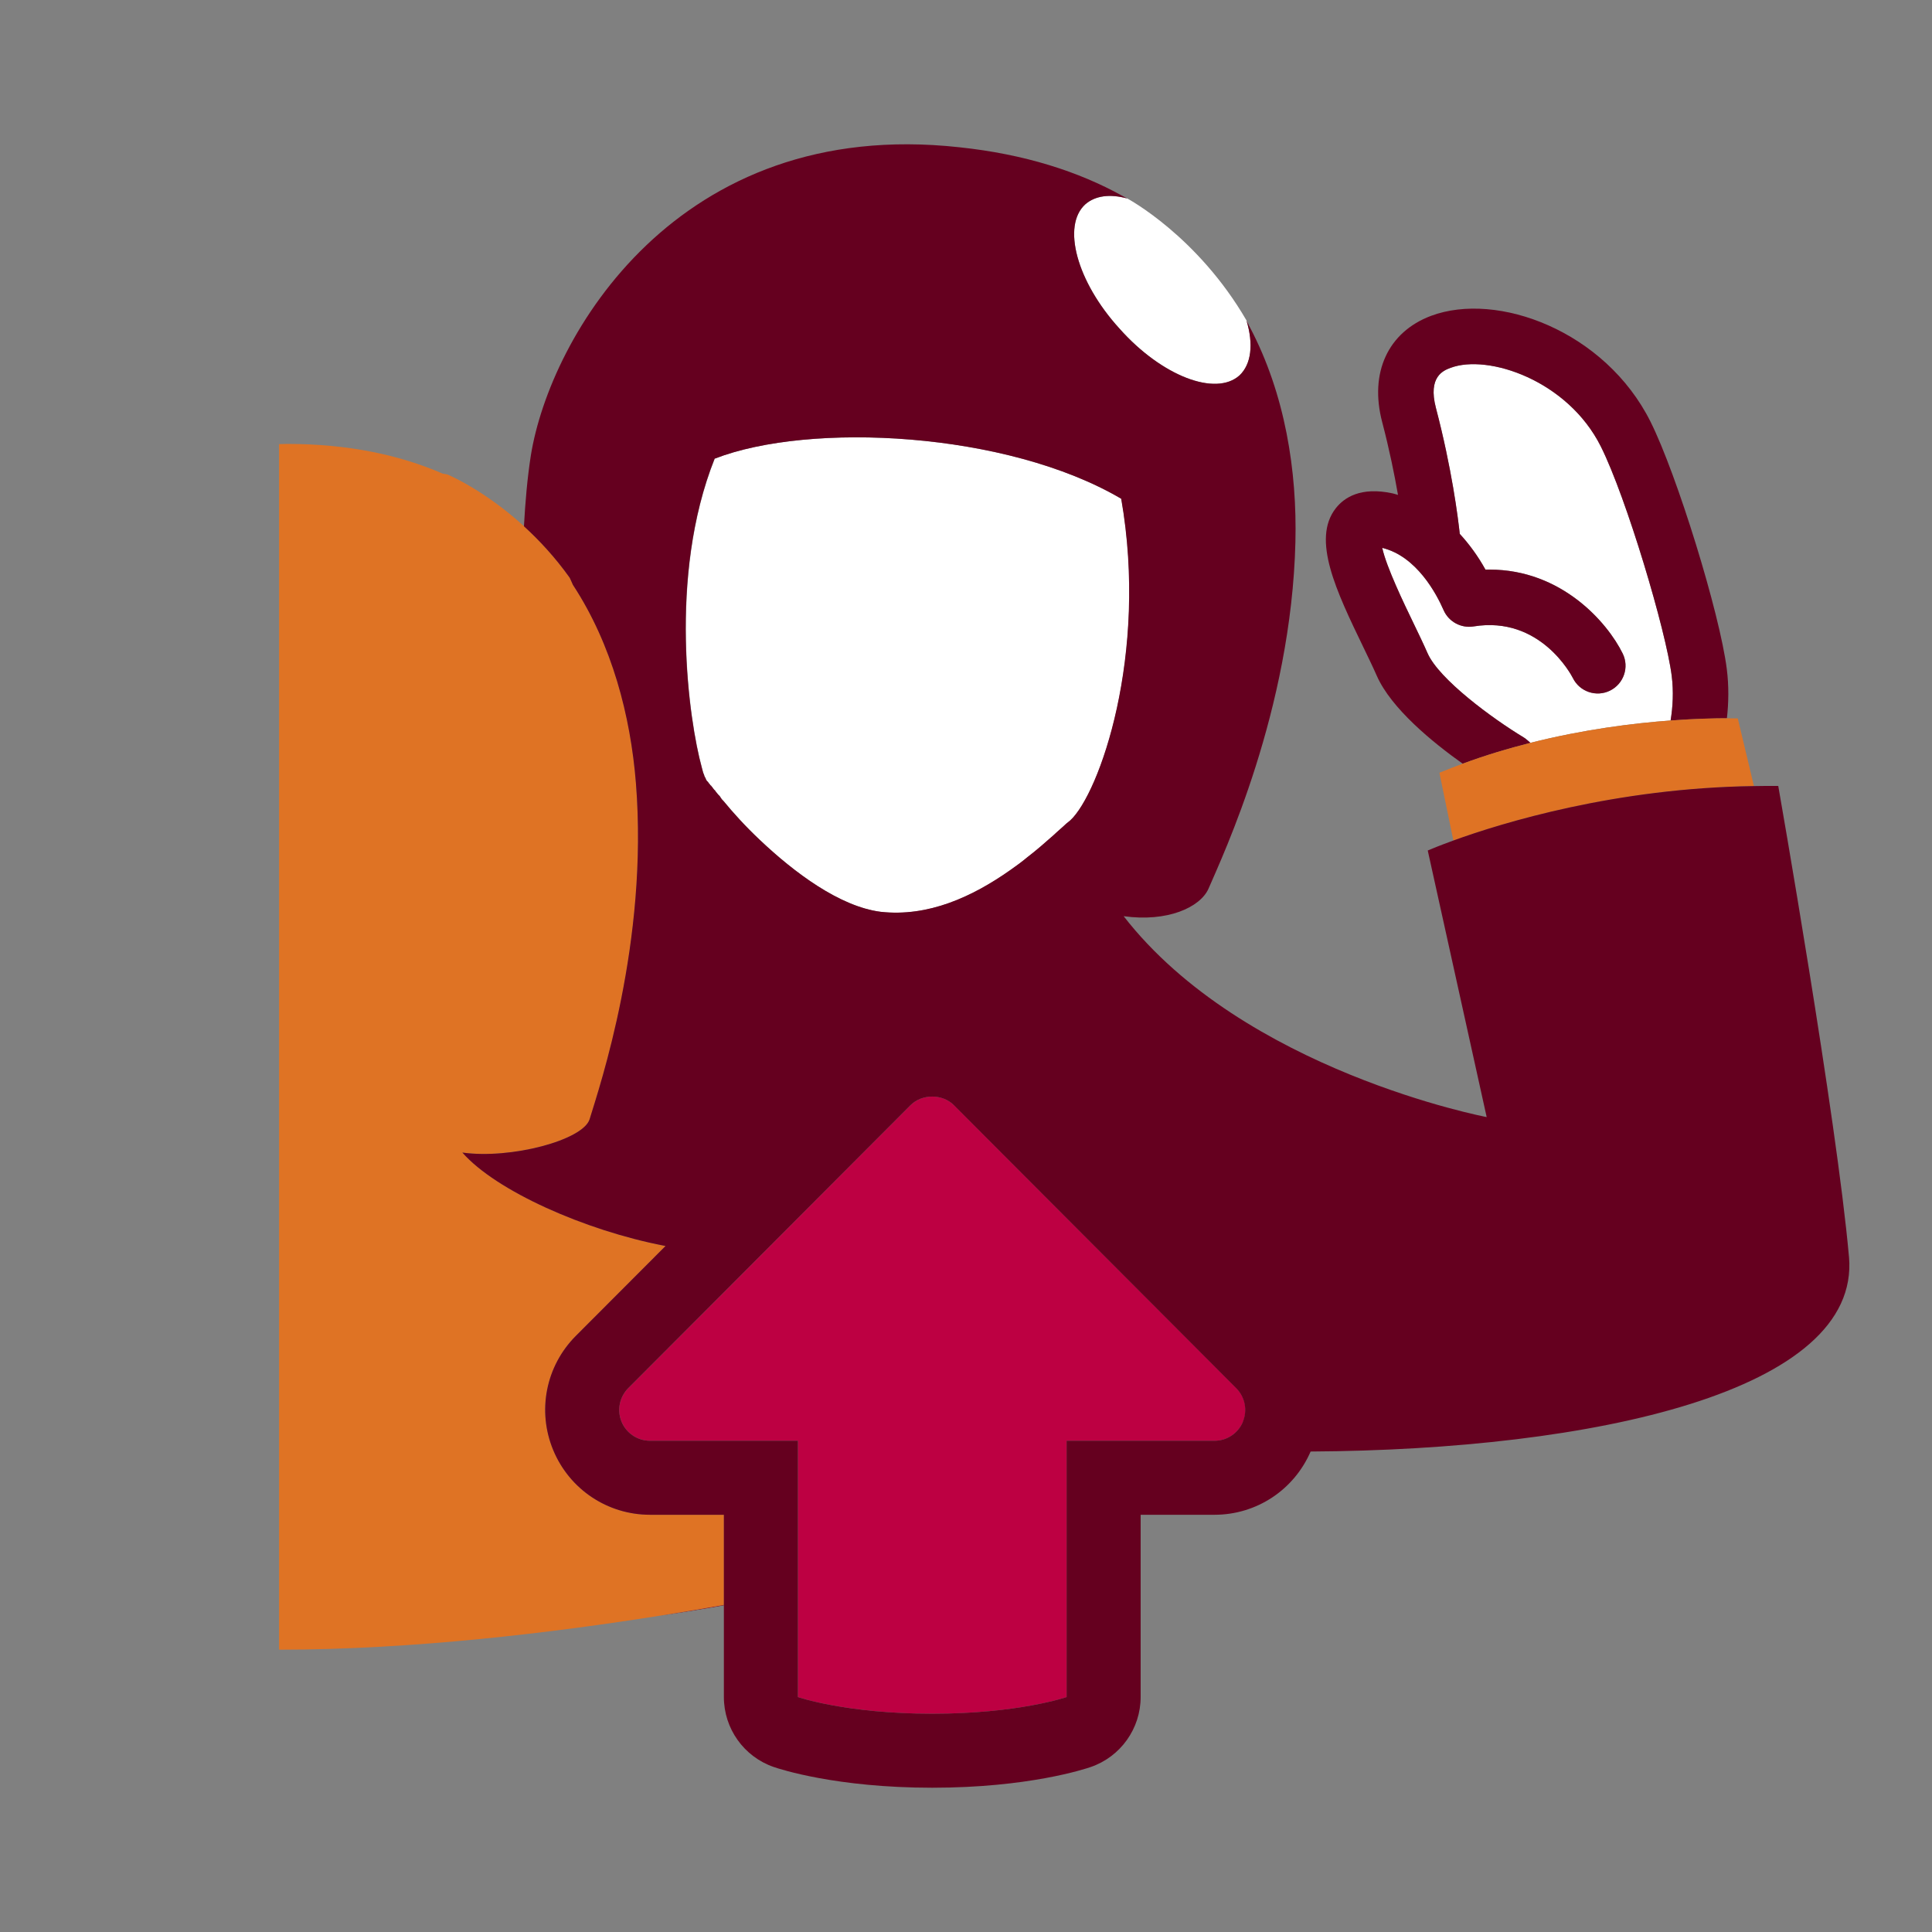 <?xml version="1.0" encoding="UTF-8"?>
<svg xmlns="http://www.w3.org/2000/svg" version="1.1" viewBox="0 0 50 50">
  <rect x="0" y="0" width="50" height="50" fill="#808080" stroke="none"/>
  <defs>
    <style>
      .cls-1 {
        fill: none;
      }

      .cls-2 {
        fill: #bd0042;
      }

      .cls-3 {
        fill: #df7324;
      }

      .cls-4 {
        fill: #fff;
      }

      .cls-5 {
        fill: #65001f;
      }

      .cls-6 {
        fill: #910617;
      }
    </style>
  </defs>
  <!-- Generator: Adobe Illustrator 28.6.0, SVG Export Plug-In . SVG Version: 1.2.0 Build 709)  -->
  <g>
    <g id="Layer_1">
      <g>
        <path class="cls-4" d="M43.236,18.646c-.969.071-2.252.231-3.627.578-.041-.035-.081-.073-.124-.105-.018-.014-.037-.026-.057-.038-.803-.484-2.186-1.502-2.482-2.175-.103-.235-.233-.505-.371-.791-.239-.495-.693-1.435-.803-1.936.892.216,1.407,1.196,1.588,1.611.132.302.454.474.775.422,1.722-.282,2.532,1.258,2.571,1.336.175.354.605.5.96.326.356-.175.504-.605.329-.961-.394-.803-1.581-2.172-3.444-2.172-.036,0-.071 0-.107.001-.193-.349-.419-.657-.665-.925-.046-.422-.205-1.689-.618-3.262-.213-.813.202-.969.379-1.035.972-.366,3.036.327,3.89,2.036.66,1.32,1.687,4.767,1.834,5.936.051.408.029.8-.029,1.155Z"/>
        <path class="cls-1" d="M43.265,17.491c-.147-1.168-1.174-4.616-1.834-5.936-.855-1.709-2.918-2.402-3.89-2.036-.177.067-.592.223-.379,1.035.412,1.574.572,2.84.618,3.262.247.268.472.575.665.925.036-.001.071-.001.107-.001,1.863,0,3.05,1.369,3.444,2.172.175.356.028.787-.329.961-.355.174-.784.028-.96-.326-.04-.078-.849-1.618-2.571-1.336-.32.052-.643-.12-.775-.422-.181-.415-.696-1.394-1.588-1.611.11.501.564,1.441.803,1.936.138.286.268.556.371.791.296.672,1.679,1.691,2.482,2.175.019.012.038.024.057.038.043.032.083.07.124.105,1.376-.347,2.659-.507,3.627-.578.057-.355.08-.747.029-1.155Z"/>
        <path class="cls-5" d="M39.485,19.119c-.018-.014-.037-.026-.057-.038-.803-.484-2.186-1.502-2.482-2.175-.103-.235-.233-.505-.371-.791-.239-.495-.693-1.435-.803-1.936.892.216,1.407,1.196,1.588,1.611.132.302.454.474.775.422,1.722-.282,2.532,1.258,2.571,1.336.175.354.605.5.96.326.356-.175.504-.605.329-.961-.394-.803-1.581-2.172-3.444-2.172-.036,0-.071 0-.107.001-.193-.349-.419-.657-.665-.925-.046-.422-.205-1.689-.618-3.262-.213-.813.202-.969.379-1.035.972-.366,3.036.327,3.89,2.036.66,1.32,1.687,4.767,1.834,5.936.051.408.029.8-.029,1.155.659-.048,1.166-.057,1.457-.057.045-.399.054-.829-.003-1.278-.181-1.437-1.288-5.026-1.974-6.399-1.175-2.349-3.968-3.381-5.682-2.738-1.113.419-1.597,1.471-1.263,2.745.187.714.319,1.363.41,1.888-.046-.012-.09-.029-.137-.039-.827-.18-1.256.109-1.471.382-.636.807.017,2.159.708,3.591.13.269.253.523.35.744.374.852,1.45,1.728,2.225,2.279.589-.218,1.178-.395,1.753-.539-.041-.035-.081-.073-.124-.105Z"/>
        <path class="cls-3" d="M44.973,18.593s-.105-.003-.28-.004c-.291-.001-.799.008-1.457.057-.969.071-2.252.231-3.627.578-.575.145-1.164.321-1.753.539-.202.075-.404.152-.604.236l.361,1.754c1.257-.456,4.197-1.36,7.779-1.409l-.418-1.751Z"/>
        <path class="cls-4" d="M28.091,5.285c-.616.554-.227,2.003.882,3.219,1.092,1.23,2.49,1.764,3.106,1.211.309-.292.364-.812.181-1.42.032.057.057.116.087.173-.023-.067-.061-.104-.087-.173-1.269-2.192-3.086-3.158-3.086-3.158l-.126-.068c.042.023.086.045.126.068-.451-.125-.828-.072-1.083.148Z"/>
        <path class="cls-6" d="M17.114,41.807c.562-.082,1.104-.168,1.621-.262v-.013c-.497.089-1.039.181-1.621.274Z"/>
        <path class="cls-4" d="M29.016,12.907c-2.958-1.74-8.056-1.994-10.517-1.038-1.22,3.056-.657,6.818-.336,7.986.023.08.033.143.059.193.012.032.011.048.025.065.014.017.012.032.026.049-.002.015.012.032.026.049l.014.017c.015.002.014.017.028.034q.014.017.028.034c.015.002.012.032.028.034s.014.017.028.034c.015.002.014.017.028.034.014.017.028.034.042.051.015.002.014.017.028.034s.028.034.042.051q.014.017.028.034c.014.017.043.035.056.068l.014.017c.012.032.042.051.07.085.236.288.559.647.929.995.897.852,2.072,1.73,3.133,1.866,1.232.137,2.374-.389,3.362-1.085.134-.096.251-.178.37-.275.017-.014.034-.028.051-.042.253-.193.474-.389.696-.585.103-.099.222-.196.325-.295.034-.028.068-.056.102-.083.753-.689,2.027-4.285,1.32-8.325Z"/>
        <path class="cls-3" d="M18.735,39.202h-1.911c-1.101,0-2.084-.657-2.506-1.674-.422-1.016-.192-2.177.586-2.956l2.321-2.326c-.013-.002-.024-.005-.036-.007-2.042-.395-4.35-1.418-5.221-2.411,1.257.175,3.122-.321,3.293-.862.257-.848,1.528-4.574,1.199-8.695-.138-1.74-.616-3.587-1.631-5.135-.028-.062-.052-.121-.083-.184-.38-.533-.789-.972-1.184-1.332-1.045-.954-1.986-1.342-1.986-1.342l-.123-.022c-1.105-.479-2.434-.767-4.017-.767-.073-0-.142.004-.214.005v31.2c3.469,0,7.112-.442,9.893-.886.582-.093,1.124-.185,1.621-.274v-2.331Z"/>
        <path class="cls-2" d="M24.691,28.604c-.15-.15-.357-.225-.564-.225s-.415.075-.564.225l-7.304,7.322c-.228.228-.296.571-.172.869.124.298.414.492.737.492h3.827v6.633s1.245.431,3.477.431c2.232,0,3.477-.431,3.477-.431v-6.633h3.827c.322,0,.613-.194.737-.492.124-.298.056-.64-.172-.869l-7.303-7.322Z"/>
        <path class="cls-5" d="M47.851,32.524c-.316-3.567-1.83-12.184-1.83-12.184-.213-.003-.421.001-.63.004-3.582.049-6.522.952-7.779,1.409-.425.154-.662.258-.662.258l1.525,6.899s-6.283-1.192-9.395-5.199c1.126.157,1.978-.224,2.196-.712.369-.858,2.144-4.616,2.249-8.969.045-1.838-.263-3.826-1.179-5.562-.03-.057-.055-.117-.087-.173.183.607.128,1.128-.181,1.42-.616.554-2.014.019-3.106-1.211-1.109-1.216-1.497-2.665-.882-3.219.256-.22.632-.273,1.083-.148-.041-.024-.085-.045-.126-.068-1.131-.627-2.523-1.079-4.221-1.258-7.311-.804-10.593,4.914-11.087,7.972-.093.596-.145,1.214-.179,1.837.395.361.804.799,1.184,1.332.031.063.055.123.083.184,1.015,1.548,1.492,3.395,1.631,5.135.328,4.121-.942,7.848-1.199,8.695-.171.541-2.037,1.038-3.293.862.871.994,3.179,2.017,5.221,2.411.013.002.024.005.037.007l-2.321,2.326c-.777.779-1.007,1.94-.586,2.956.422,1.017,1.406,1.674,2.506,1.674h1.911v4.717c0,.816.517,1.543,1.289,1.81.159.055,1.621.537,4.104.537,2.483,0,3.945-.482,4.104-.537.771-.267,1.289-.994,1.289-1.81v-4.717h1.911c1.087,0,2.057-.642,2.488-1.637,7.328-.042,14.241-1.56,13.933-5.041ZM18.499,11.869c2.461-.956,7.559-.702,10.517,1.038.707,4.04-.567,7.636-1.32,8.325-.034.028-.068.056-.102.083-.103.099-.222.196-.325.295-.222.196-.444.392-.696.585-.017.014-.034.028-.051.042-.119.097-.236.179-.37.275-.987.697-2.129,1.222-3.362,1.085-1.061-.136-2.235-1.015-3.133-1.866-.37-.348-.693-.707-.929-.995-.028-.034-.057-.052-.07-.085l-.014-.017c-.012-.032-.042-.051-.056-.068q-.014-.017-.028-.034c-.014-.017-.028-.034-.042-.051-.014-.017-.012-.032-.028-.034-.014-.017-.028-.034-.042-.051s-.012-.032-.028-.034c-.014-.017-.012-.032-.028-.034-.015-.002-.012-.032-.028-.034q-.014-.017-.028-.034c-.014-.017-.012-.032-.028-.034l-.014-.017c-.014-.017-.028-.034-.026-.049-.014-.017-.012-.032-.026-.049s-.012-.032-.025-.065c-.026-.049-.036-.113-.059-.193-.321-1.168-.884-4.93.336-7.986ZM32.167,36.795c-.123.298-.414.492-.736.492h-3.827v6.633s-1.245.431-3.477.431c-2.232,0-3.477-.431-3.477-.431v-6.633h-3.827c-.322,0-.613-.194-.737-.492-.123-.298-.055-.64.172-.869l7.304-7.322c.149-.15.357-.225.564-.225.207,0,.415.075.564.225l7.303,7.322c.228.228.296.571.172.869Z"/>
      </g>
    </g>
  </g>
</svg>
